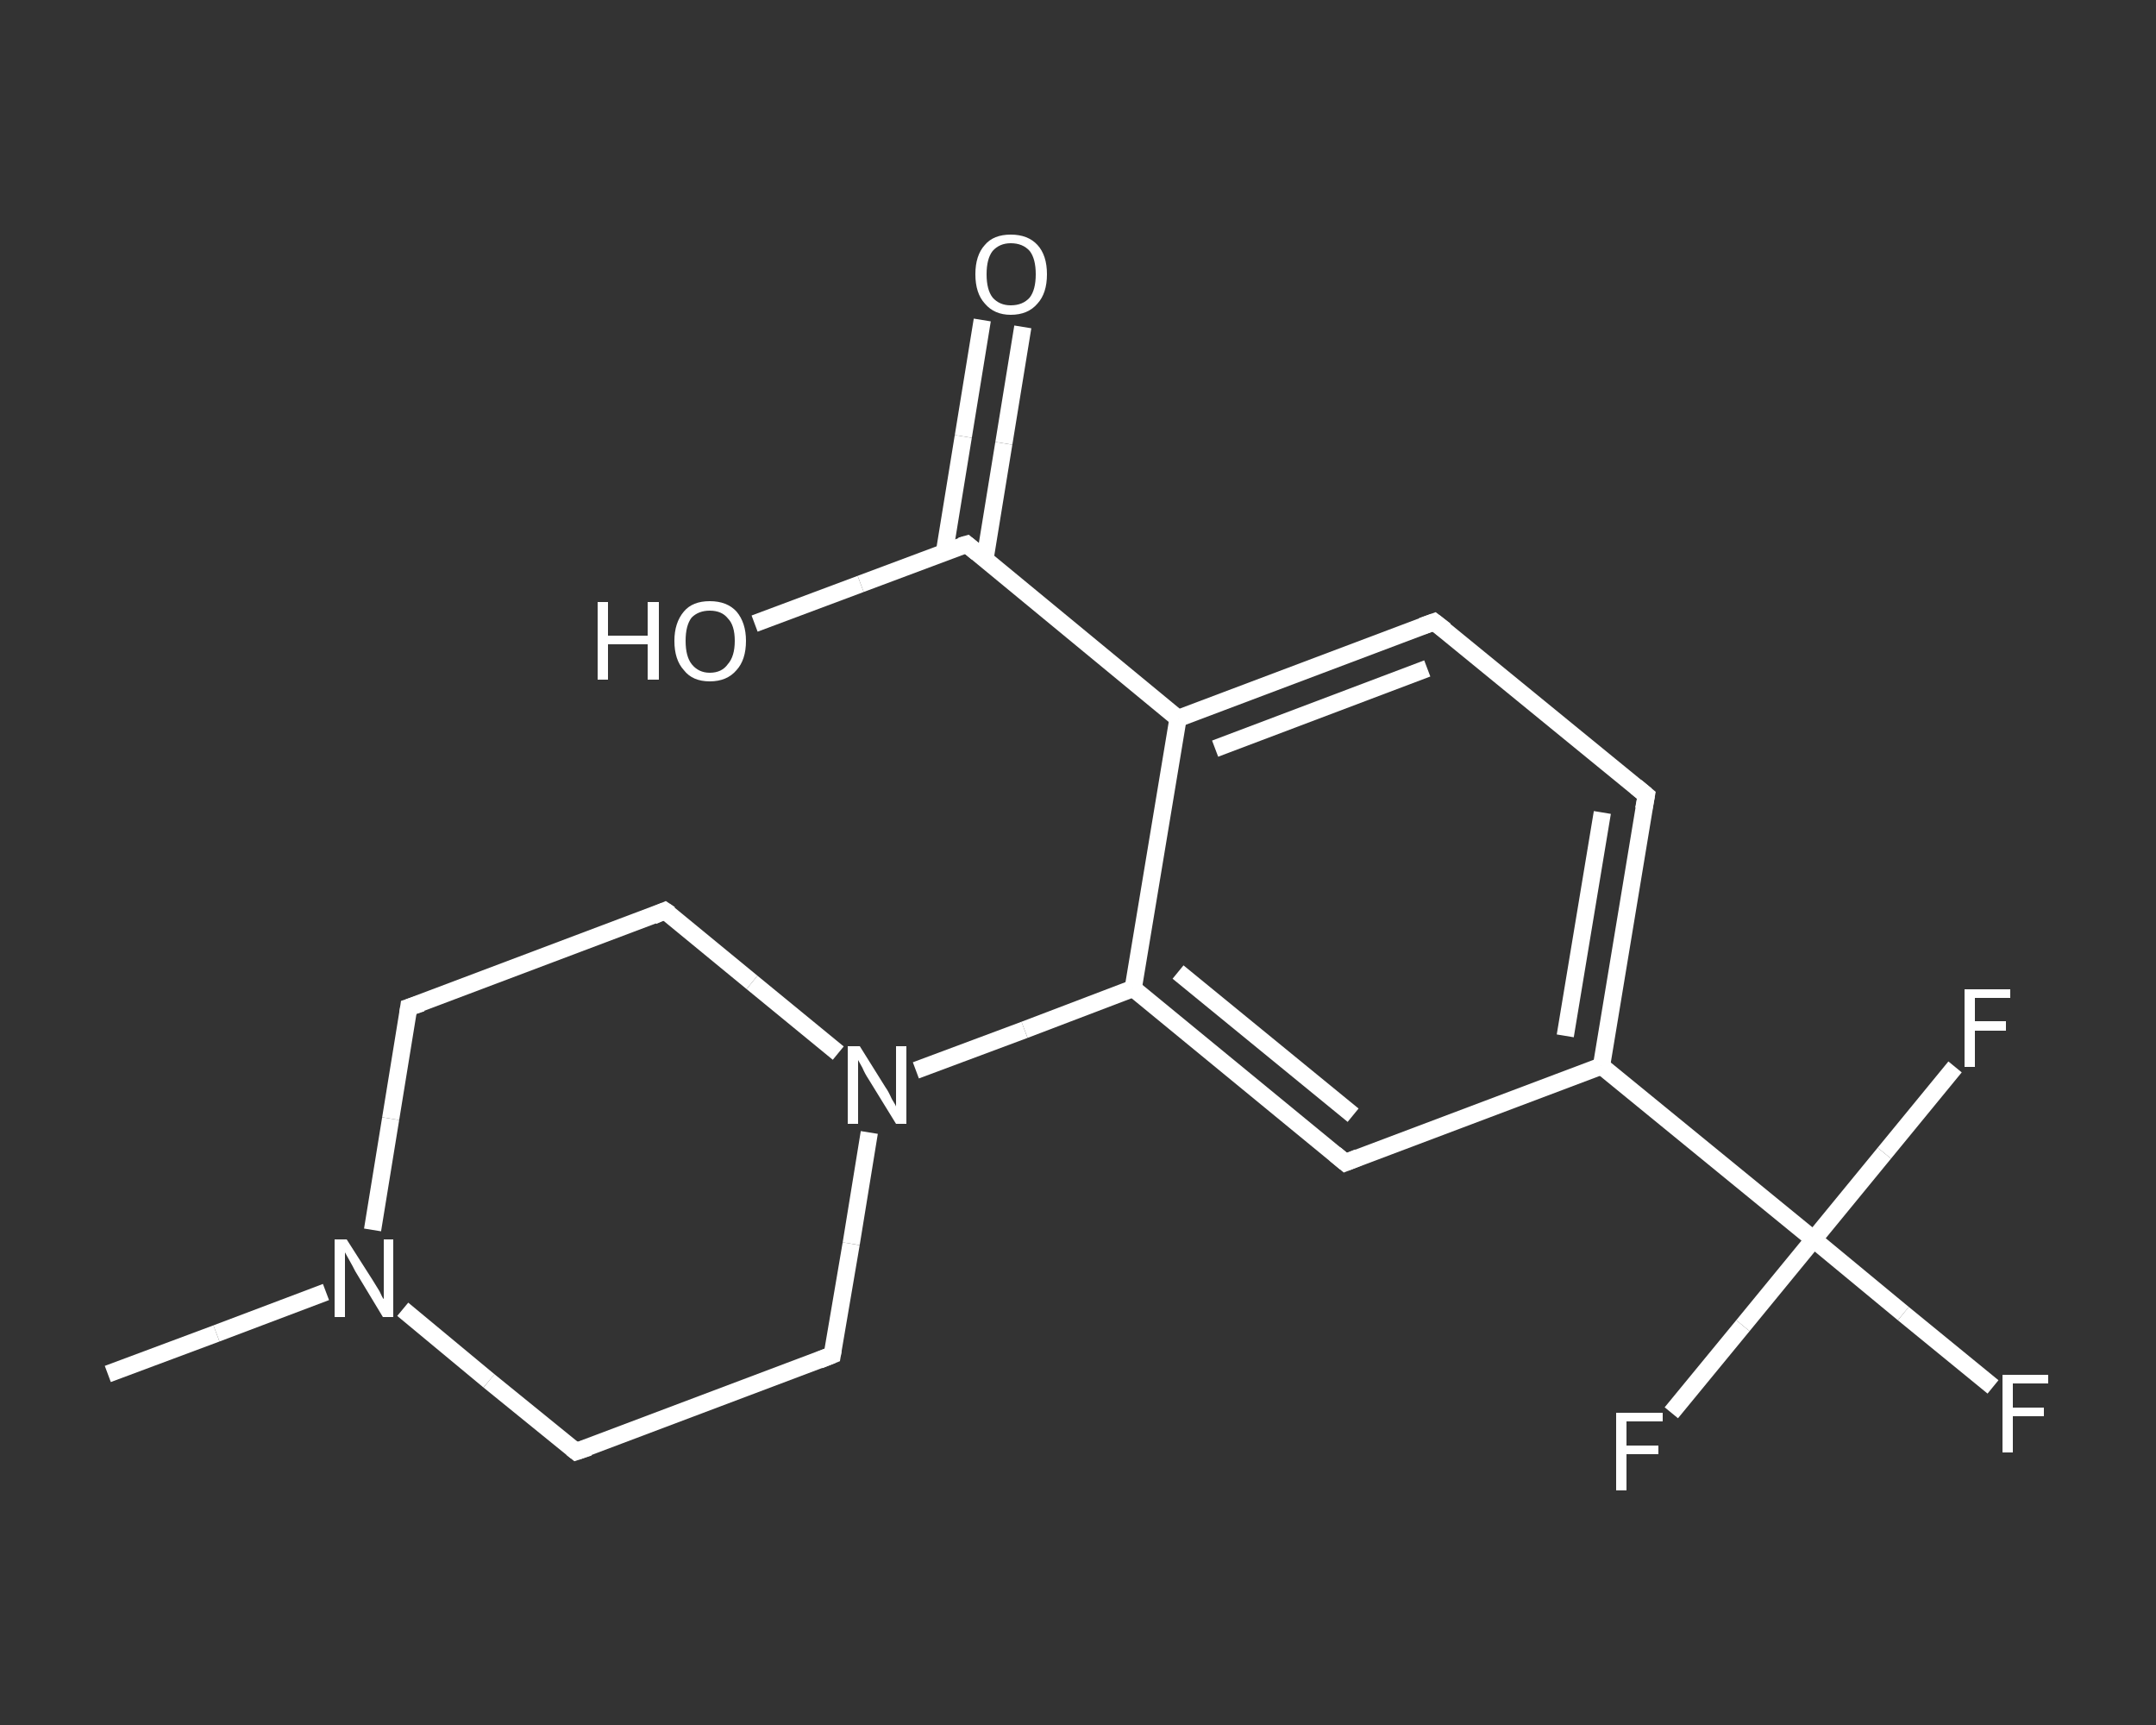 <?xml version='1.0' encoding='iso-8859-1'?>
<svg version='1.1' baseProfile='full'
              xmlns='http://www.w3.org/2000/svg'
                      xmlns:rdkit='http://www.rdkit.org/xml'
                      xmlns:xlink='http://www.w3.org/1999/xlink'
                  xml:space='preserve'
width='250px' height='200px' viewBox='0 0 250 200'>
<rect x="0" y="0" width="250" height="200" fill="#333333" stroke="none"/>
<!-- END OF HEADER -->
<rect style='opacity:1.0;fill:transparent;stroke:none' width='250.0' height='200.0' x='0.0' y='0.0'> </rect>
<path class='bond-0 atom-0 atom-1' d='M 12.5,159.3 L 25.1,154.6' style='fill:none;fill-rule:evenodd;stroke:#FFFFFF;stroke-width:2.0px;stroke-linecap:butt;stroke-linejoin:miter;stroke-opacity:1' />
<path class='bond-0 atom-0 atom-1' d='M 25.1,154.6 L 37.8,149.8' style='fill:none;fill-rule:evenodd;stroke:#FFFFFF;stroke-width:2.0px;stroke-linecap:butt;stroke-linejoin:miter;stroke-opacity:1' />
<path class='bond-1 atom-1 atom-2' d='M 43.2,142.6 L 45.3,129.7' style='fill:none;fill-rule:evenodd;stroke:#FFFFFF;stroke-width:2.0px;stroke-linecap:butt;stroke-linejoin:miter;stroke-opacity:1' />
<path class='bond-1 atom-1 atom-2' d='M 45.3,129.7 L 47.4,116.8' style='fill:none;fill-rule:evenodd;stroke:#FFFFFF;stroke-width:2.0px;stroke-linecap:butt;stroke-linejoin:miter;stroke-opacity:1' />
<path class='bond-2 atom-2 atom-3' d='M 47.4,116.8 L 77.1,105.6' style='fill:none;fill-rule:evenodd;stroke:#FFFFFF;stroke-width:2.0px;stroke-linecap:butt;stroke-linejoin:miter;stroke-opacity:1' />
<path class='bond-3 atom-3 atom-4' d='M 77.1,105.6 L 87.2,113.9' style='fill:none;fill-rule:evenodd;stroke:#FFFFFF;stroke-width:2.0px;stroke-linecap:butt;stroke-linejoin:miter;stroke-opacity:1' />
<path class='bond-3 atom-3 atom-4' d='M 87.2,113.9 L 97.2,122.1' style='fill:none;fill-rule:evenodd;stroke:#FFFFFF;stroke-width:2.0px;stroke-linecap:butt;stroke-linejoin:miter;stroke-opacity:1' />
<path class='bond-4 atom-4 atom-5' d='M 106.2,124.1 L 118.8,119.4' style='fill:none;fill-rule:evenodd;stroke:#FFFFFF;stroke-width:2.0px;stroke-linecap:butt;stroke-linejoin:miter;stroke-opacity:1' />
<path class='bond-4 atom-4 atom-5' d='M 118.8,119.4 L 131.4,114.6' style='fill:none;fill-rule:evenodd;stroke:#FFFFFF;stroke-width:2.0px;stroke-linecap:butt;stroke-linejoin:miter;stroke-opacity:1' />
<path class='bond-5 atom-5 atom-6' d='M 131.4,114.6 L 156.0,134.8' style='fill:none;fill-rule:evenodd;stroke:#FFFFFF;stroke-width:2.0px;stroke-linecap:butt;stroke-linejoin:miter;stroke-opacity:1' />
<path class='bond-5 atom-5 atom-6' d='M 136.6,112.7 L 156.9,129.3' style='fill:none;fill-rule:evenodd;stroke:#FFFFFF;stroke-width:2.0px;stroke-linecap:butt;stroke-linejoin:miter;stroke-opacity:1' />
<path class='bond-6 atom-6 atom-7' d='M 156.0,134.8 L 185.7,123.6' style='fill:none;fill-rule:evenodd;stroke:#FFFFFF;stroke-width:2.0px;stroke-linecap:butt;stroke-linejoin:miter;stroke-opacity:1' />
<path class='bond-7 atom-7 atom-8' d='M 185.7,123.6 L 210.3,143.7' style='fill:none;fill-rule:evenodd;stroke:#FFFFFF;stroke-width:2.0px;stroke-linecap:butt;stroke-linejoin:miter;stroke-opacity:1' />
<path class='bond-8 atom-8 atom-9' d='M 210.3,143.7 L 220.7,152.3' style='fill:none;fill-rule:evenodd;stroke:#FFFFFF;stroke-width:2.0px;stroke-linecap:butt;stroke-linejoin:miter;stroke-opacity:1' />
<path class='bond-8 atom-8 atom-9' d='M 220.7,152.3 L 231.1,160.8' style='fill:none;fill-rule:evenodd;stroke:#FFFFFF;stroke-width:2.0px;stroke-linecap:butt;stroke-linejoin:miter;stroke-opacity:1' />
<path class='bond-9 atom-8 atom-10' d='M 210.3,143.7 L 202.1,153.7' style='fill:none;fill-rule:evenodd;stroke:#FFFFFF;stroke-width:2.0px;stroke-linecap:butt;stroke-linejoin:miter;stroke-opacity:1' />
<path class='bond-9 atom-8 atom-10' d='M 202.1,153.7 L 193.8,163.8' style='fill:none;fill-rule:evenodd;stroke:#FFFFFF;stroke-width:2.0px;stroke-linecap:butt;stroke-linejoin:miter;stroke-opacity:1' />
<path class='bond-10 atom-8 atom-11' d='M 210.3,143.7 L 218.5,133.7' style='fill:none;fill-rule:evenodd;stroke:#FFFFFF;stroke-width:2.0px;stroke-linecap:butt;stroke-linejoin:miter;stroke-opacity:1' />
<path class='bond-10 atom-8 atom-11' d='M 218.5,133.7 L 226.7,123.7' style='fill:none;fill-rule:evenodd;stroke:#FFFFFF;stroke-width:2.0px;stroke-linecap:butt;stroke-linejoin:miter;stroke-opacity:1' />
<path class='bond-11 atom-7 atom-12' d='M 185.7,123.6 L 190.9,92.2' style='fill:none;fill-rule:evenodd;stroke:#FFFFFF;stroke-width:2.0px;stroke-linecap:butt;stroke-linejoin:miter;stroke-opacity:1' />
<path class='bond-11 atom-7 atom-12' d='M 181.5,120.1 L 185.8,94.2' style='fill:none;fill-rule:evenodd;stroke:#FFFFFF;stroke-width:2.0px;stroke-linecap:butt;stroke-linejoin:miter;stroke-opacity:1' />
<path class='bond-12 atom-12 atom-13' d='M 190.9,92.2 L 166.3,72.1' style='fill:none;fill-rule:evenodd;stroke:#FFFFFF;stroke-width:2.0px;stroke-linecap:butt;stroke-linejoin:miter;stroke-opacity:1' />
<path class='bond-13 atom-13 atom-14' d='M 166.3,72.1 L 136.6,83.3' style='fill:none;fill-rule:evenodd;stroke:#FFFFFF;stroke-width:2.0px;stroke-linecap:butt;stroke-linejoin:miter;stroke-opacity:1' />
<path class='bond-13 atom-13 atom-14' d='M 165.5,77.5 L 140.9,86.8' style='fill:none;fill-rule:evenodd;stroke:#FFFFFF;stroke-width:2.0px;stroke-linecap:butt;stroke-linejoin:miter;stroke-opacity:1' />
<path class='bond-14 atom-14 atom-15' d='M 136.6,83.3 L 112.1,63.1' style='fill:none;fill-rule:evenodd;stroke:#FFFFFF;stroke-width:2.0px;stroke-linecap:butt;stroke-linejoin:miter;stroke-opacity:1' />
<path class='bond-15 atom-15 atom-16' d='M 114.2,64.9 L 116.4,51.4' style='fill:none;fill-rule:evenodd;stroke:#FFFFFF;stroke-width:2.0px;stroke-linecap:butt;stroke-linejoin:miter;stroke-opacity:1' />
<path class='bond-15 atom-15 atom-16' d='M 116.4,51.4 L 118.6,37.9' style='fill:none;fill-rule:evenodd;stroke:#FFFFFF;stroke-width:2.0px;stroke-linecap:butt;stroke-linejoin:miter;stroke-opacity:1' />
<path class='bond-15 atom-15 atom-16' d='M 109.5,64.1 L 111.7,50.6' style='fill:none;fill-rule:evenodd;stroke:#FFFFFF;stroke-width:2.0px;stroke-linecap:butt;stroke-linejoin:miter;stroke-opacity:1' />
<path class='bond-15 atom-15 atom-16' d='M 111.7,50.6 L 113.9,37.1' style='fill:none;fill-rule:evenodd;stroke:#FFFFFF;stroke-width:2.0px;stroke-linecap:butt;stroke-linejoin:miter;stroke-opacity:1' />
<path class='bond-16 atom-15 atom-17' d='M 112.1,63.1 L 99.8,67.7' style='fill:none;fill-rule:evenodd;stroke:#FFFFFF;stroke-width:2.0px;stroke-linecap:butt;stroke-linejoin:miter;stroke-opacity:1' />
<path class='bond-16 atom-15 atom-17' d='M 99.8,67.7 L 87.5,72.3' style='fill:none;fill-rule:evenodd;stroke:#FFFFFF;stroke-width:2.0px;stroke-linecap:butt;stroke-linejoin:miter;stroke-opacity:1' />
<path class='bond-17 atom-4 atom-18' d='M 100.8,131.3 L 98.7,144.2' style='fill:none;fill-rule:evenodd;stroke:#FFFFFF;stroke-width:2.0px;stroke-linecap:butt;stroke-linejoin:miter;stroke-opacity:1' />
<path class='bond-17 atom-4 atom-18' d='M 98.7,144.2 L 96.5,157.1' style='fill:none;fill-rule:evenodd;stroke:#FFFFFF;stroke-width:2.0px;stroke-linecap:butt;stroke-linejoin:miter;stroke-opacity:1' />
<path class='bond-18 atom-18 atom-19' d='M 96.5,157.1 L 66.8,168.3' style='fill:none;fill-rule:evenodd;stroke:#FFFFFF;stroke-width:2.0px;stroke-linecap:butt;stroke-linejoin:miter;stroke-opacity:1' />
<path class='bond-19 atom-19 atom-1' d='M 66.8,168.3 L 56.7,160.1' style='fill:none;fill-rule:evenodd;stroke:#FFFFFF;stroke-width:2.0px;stroke-linecap:butt;stroke-linejoin:miter;stroke-opacity:1' />
<path class='bond-19 atom-19 atom-1' d='M 56.7,160.1 L 46.7,151.8' style='fill:none;fill-rule:evenodd;stroke:#FFFFFF;stroke-width:2.0px;stroke-linecap:butt;stroke-linejoin:miter;stroke-opacity:1' />
<path class='bond-20 atom-14 atom-5' d='M 136.6,83.3 L 131.4,114.6' style='fill:none;fill-rule:evenodd;stroke:#FFFFFF;stroke-width:2.0px;stroke-linecap:butt;stroke-linejoin:miter;stroke-opacity:1' />
<path d='M 47.3,117.5 L 47.4,116.8 L 48.9,116.3' style='fill:none;stroke:#FFFFFF;stroke-width:2.0px;stroke-linecap:butt;stroke-linejoin:miter;stroke-opacity:1;' />
<path d='M 75.7,106.2 L 77.1,105.6 L 77.7,106.0' style='fill:none;stroke:#FFFFFF;stroke-width:2.0px;stroke-linecap:butt;stroke-linejoin:miter;stroke-opacity:1;' />
<path d='M 154.8,133.8 L 156.0,134.8 L 157.5,134.2' style='fill:none;stroke:#FFFFFF;stroke-width:2.0px;stroke-linecap:butt;stroke-linejoin:miter;stroke-opacity:1;' />
<path d='M 190.6,93.8 L 190.9,92.2 L 189.7,91.2' style='fill:none;stroke:#FFFFFF;stroke-width:2.0px;stroke-linecap:butt;stroke-linejoin:miter;stroke-opacity:1;' />
<path d='M 167.6,73.1 L 166.3,72.1 L 164.9,72.6' style='fill:none;stroke:#FFFFFF;stroke-width:2.0px;stroke-linecap:butt;stroke-linejoin:miter;stroke-opacity:1;' />
<path d='M 113.3,64.1 L 112.1,63.1 L 111.4,63.3' style='fill:none;stroke:#FFFFFF;stroke-width:2.0px;stroke-linecap:butt;stroke-linejoin:miter;stroke-opacity:1;' />
<path d='M 96.6,156.5 L 96.5,157.1 L 95.0,157.7' style='fill:none;stroke:#FFFFFF;stroke-width:2.0px;stroke-linecap:butt;stroke-linejoin:miter;stroke-opacity:1;' />
<path d='M 68.3,167.8 L 66.8,168.3 L 66.3,167.9' style='fill:none;stroke:#FFFFFF;stroke-width:2.0px;stroke-linecap:butt;stroke-linejoin:miter;stroke-opacity:1;' />
<path class='atom-1' d='M 40.2 143.7
L 43.2 148.4
Q 43.5 148.9, 44.0 149.7
Q 44.4 150.6, 44.5 150.6
L 44.5 143.7
L 45.6 143.7
L 45.6 152.7
L 44.4 152.7
L 41.2 147.4
Q 40.9 146.8, 40.5 146.1
Q 40.1 145.4, 40.0 145.2
L 40.0 152.7
L 38.8 152.7
L 38.8 143.7
L 40.2 143.7
' fill='#FFFFFF'/>
<path class='atom-4' d='M 99.7 121.3
L 102.7 126.1
Q 103.0 126.5, 103.4 127.4
Q 103.9 128.2, 103.9 128.3
L 103.9 121.3
L 105.1 121.3
L 105.1 130.3
L 103.9 130.3
L 100.7 125.1
Q 100.3 124.5, 100.0 123.8
Q 99.6 123.1, 99.5 122.9
L 99.5 130.3
L 98.3 130.3
L 98.3 121.3
L 99.7 121.3
' fill='#FFFFFF'/>
<path class='atom-9' d='M 232.2 159.4
L 237.5 159.4
L 237.5 160.4
L 233.4 160.4
L 233.4 163.2
L 237.0 163.2
L 237.0 164.2
L 233.4 164.2
L 233.4 168.4
L 232.2 168.4
L 232.2 159.4
' fill='#FFFFFF'/>
<path class='atom-10' d='M 187.4 163.8
L 192.8 163.8
L 192.8 164.8
L 188.6 164.8
L 188.6 167.6
L 192.3 167.6
L 192.3 168.6
L 188.6 168.6
L 188.6 172.8
L 187.4 172.8
L 187.4 163.8
' fill='#FFFFFF'/>
<path class='atom-11' d='M 227.8 114.7
L 233.1 114.7
L 233.1 115.7
L 229.0 115.7
L 229.0 118.4
L 232.6 118.4
L 232.6 119.5
L 229.0 119.5
L 229.0 123.7
L 227.8 123.7
L 227.8 114.7
' fill='#FFFFFF'/>
<path class='atom-16' d='M 113.1 31.8
Q 113.1 29.6, 114.2 28.4
Q 115.2 27.2, 117.2 27.2
Q 119.2 27.2, 120.3 28.4
Q 121.4 29.6, 121.4 31.8
Q 121.4 34.0, 120.3 35.2
Q 119.2 36.5, 117.2 36.5
Q 115.3 36.5, 114.2 35.2
Q 113.1 34.0, 113.1 31.8
M 117.2 35.4
Q 118.6 35.4, 119.4 34.5
Q 120.1 33.6, 120.1 31.8
Q 120.1 30.0, 119.4 29.1
Q 118.6 28.2, 117.2 28.2
Q 115.9 28.2, 115.1 29.1
Q 114.4 30.0, 114.4 31.8
Q 114.4 33.6, 115.1 34.5
Q 115.9 35.4, 117.2 35.4
' fill='#FFFFFF'/>
<path class='atom-17' d='M 69.3 69.8
L 70.5 69.8
L 70.5 73.7
L 75.1 73.7
L 75.1 69.8
L 76.4 69.8
L 76.4 78.8
L 75.1 78.8
L 75.1 74.7
L 70.5 74.7
L 70.5 78.8
L 69.3 78.8
L 69.3 69.8
' fill='#FFFFFF'/>
<path class='atom-17' d='M 78.2 74.3
Q 78.2 72.2, 79.3 70.9
Q 80.3 69.7, 82.3 69.7
Q 84.3 69.7, 85.4 70.9
Q 86.5 72.2, 86.5 74.3
Q 86.5 76.5, 85.4 77.7
Q 84.3 79.0, 82.3 79.0
Q 80.3 79.0, 79.3 77.7
Q 78.2 76.5, 78.2 74.3
M 82.3 78.0
Q 83.7 78.0, 84.4 77.0
Q 85.2 76.1, 85.2 74.3
Q 85.2 72.5, 84.4 71.7
Q 83.7 70.8, 82.3 70.8
Q 81.0 70.8, 80.2 71.6
Q 79.5 72.5, 79.5 74.3
Q 79.5 76.1, 80.2 77.0
Q 81.0 78.0, 82.3 78.0
' fill='#FFFFFF'/>
</svg>
